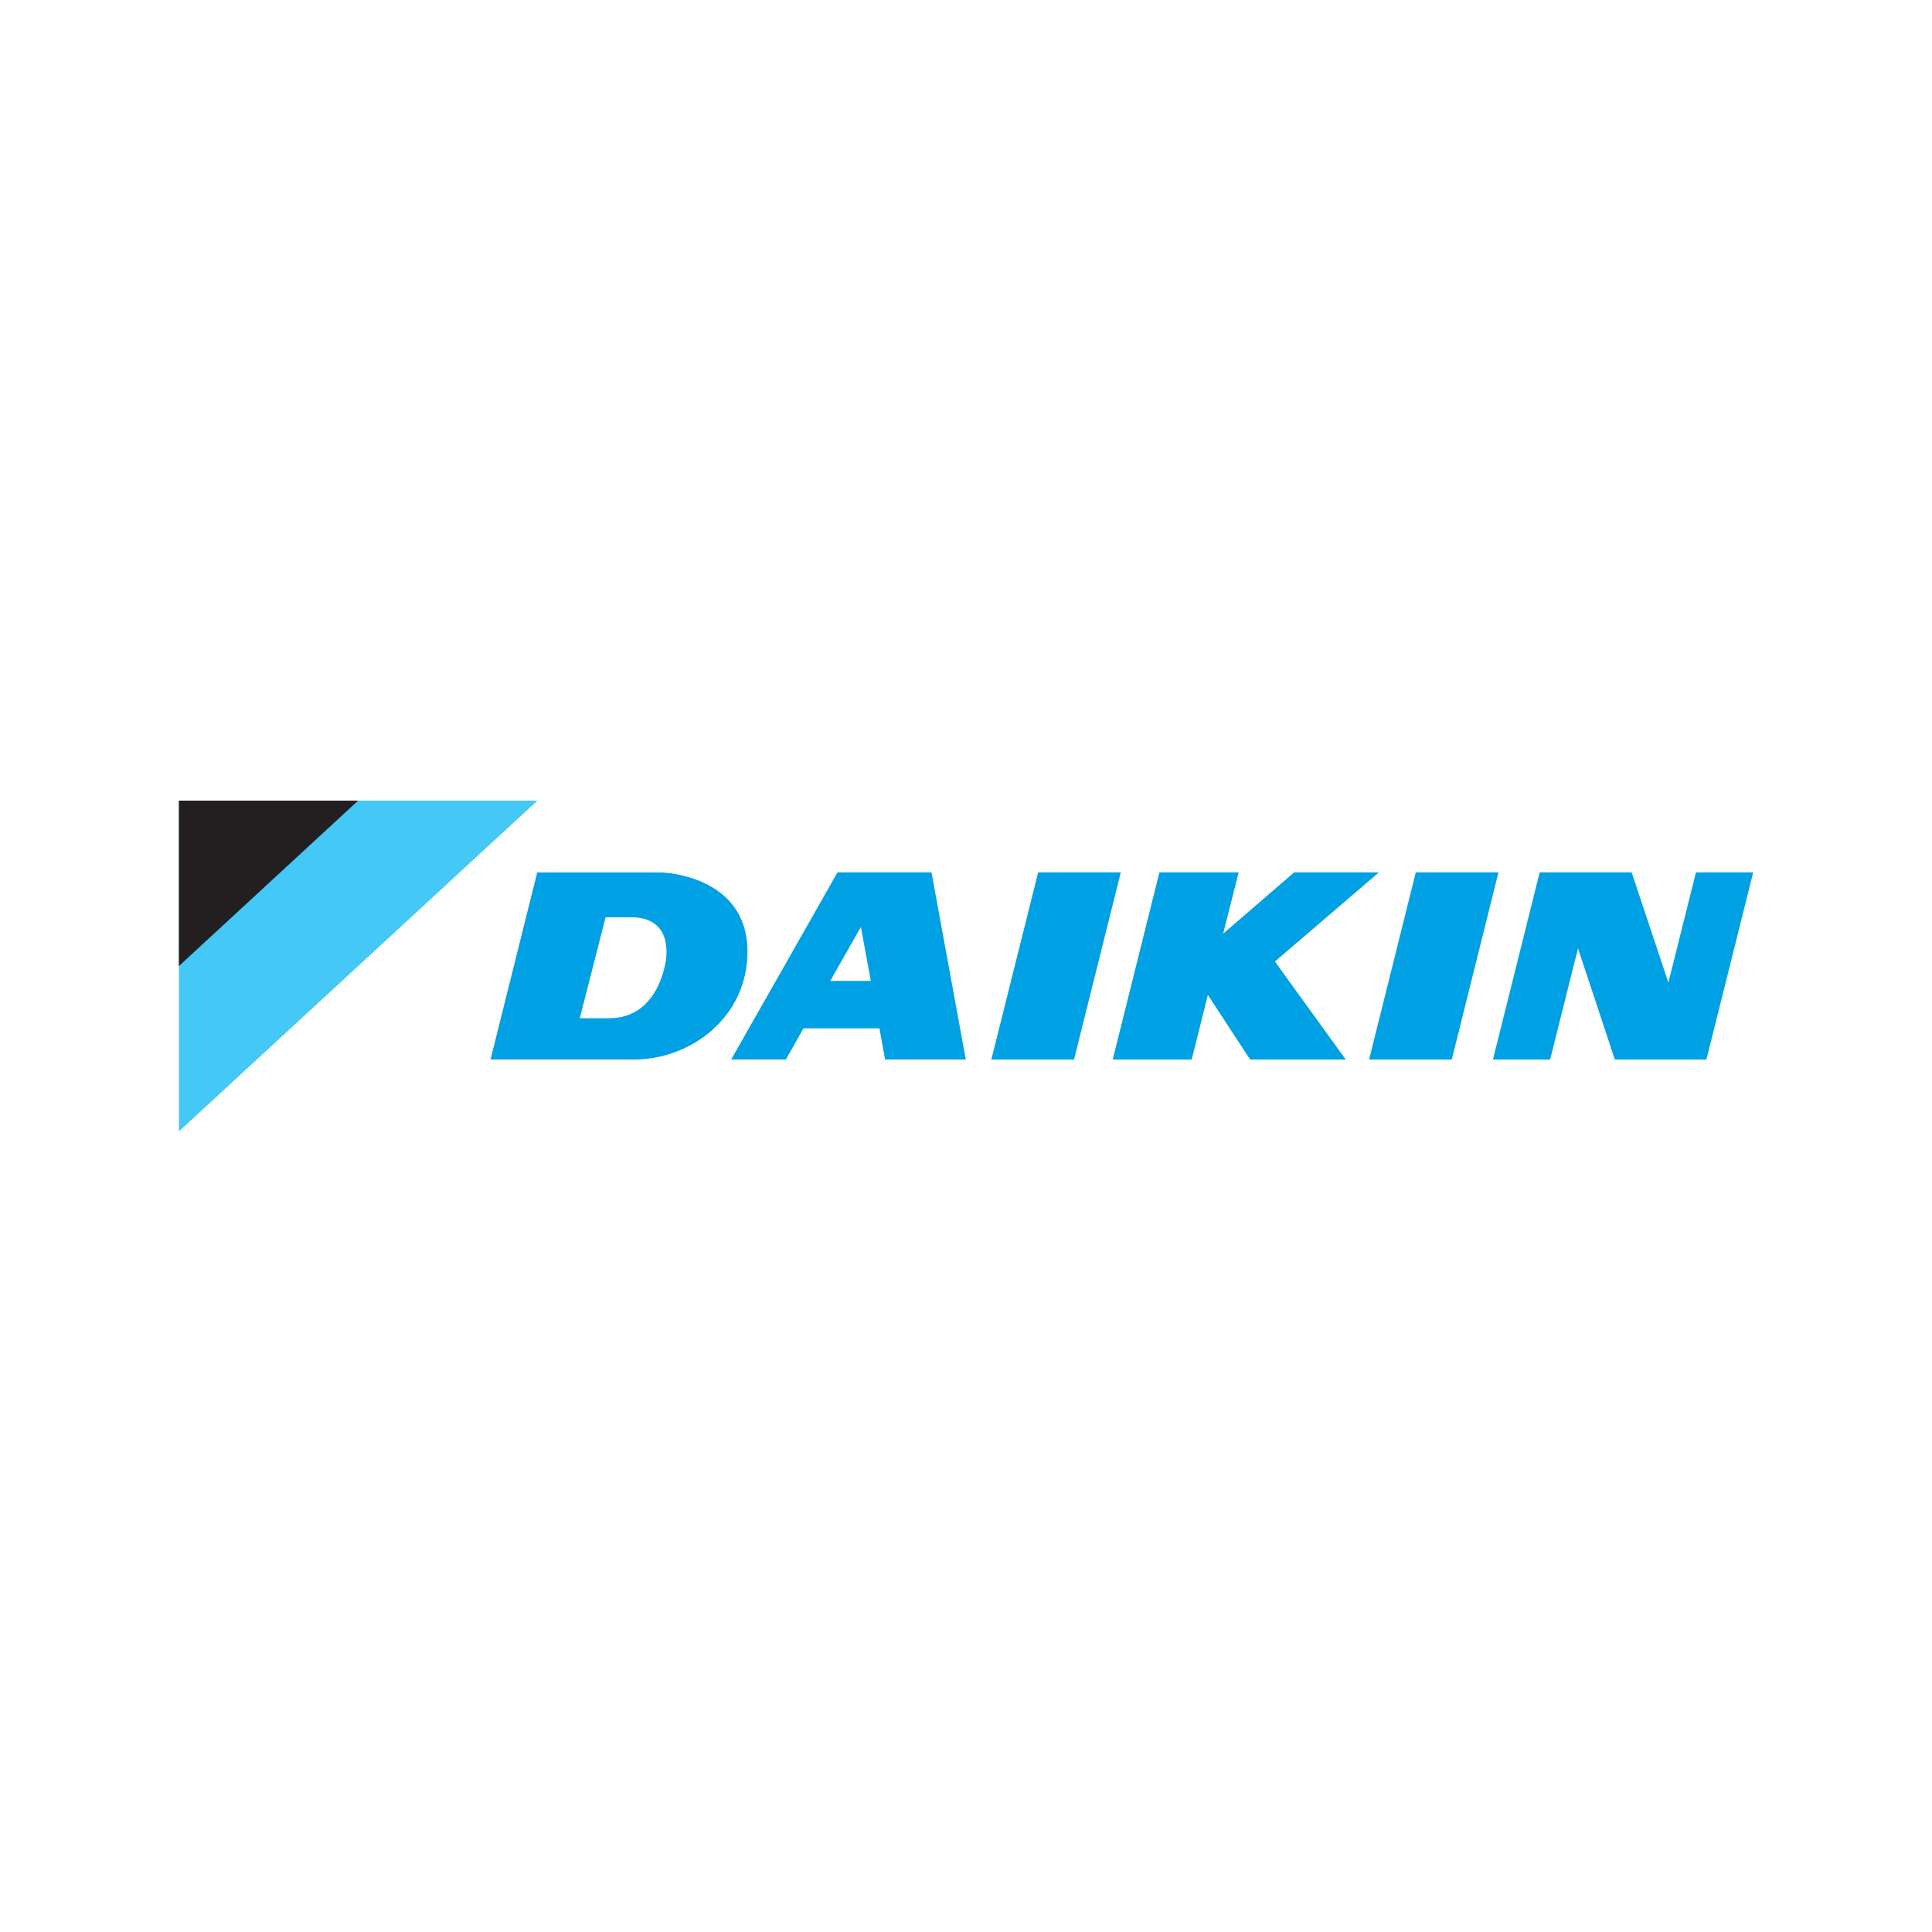<?xml version="1.0" encoding="UTF-8" standalone="no"?>
<svg xmlns="http://www.w3.org/2000/svg" xmlns:xlink="http://www.w3.org/1999/xlink" xmlns:serif="http://www.serif.com/" width="100%" height="100%" viewBox="0 0 1080 1080" version="1.1" xml:space="preserve" style="fill-rule:evenodd;clip-rule:evenodd;stroke-linejoin:round;stroke-miterlimit:2;">
    <g id="DAIKIN" transform="matrix(5.867,0,0,5.867,100,447.545)">
        <path d="M34.164,0L0.001,0L0.001,31.519L34.164,0Z" style="fill:rgb(68,200,245);fill-rule:nonzero;"></path>
        <path d="M17.079,0L0,0L0,15.767L17.079,0Z" style="fill:rgb(35,31,32);fill-rule:nonzero;"></path>
        <path d="M81.869,6.841L77.409,24.671L85.288,24.671L89.744,6.841L81.869,6.841Z" style="fill:rgb(0,160,228);fill-rule:nonzero;"></path>
        <path d="M65.925,17.175L62.066,17.175L64.98,12.032L65.925,17.175ZM62.752,6.84L52.619,24.669L57.83,24.669L59.512,21.697L66.747,21.697L67.286,24.669L74.977,24.669L71.708,6.84L62.752,6.84Z" style="fill:rgb(0,160,228);fill-rule:nonzero;"></path>
        <path d="M117.851,6.841L113.403,24.671L121.281,24.671L125.729,6.841L117.851,6.841Z" style="fill:rgb(0,160,228);fill-rule:nonzero;"></path>
        <path d="M114.331,6.841L106.257,6.841L99.499,12.674L100.974,6.841L93.422,6.841L88.975,24.671L96.503,24.671L98.04,18.516L102.066,24.671L111.178,24.671L104.429,15.333L114.331,6.841Z" style="fill:rgb(0,160,228);fill-rule:nonzero;"></path>
        <path d="M46.437,14.944C46.437,14.944 45.925,20.735 40.99,20.735L38.198,20.735L40.657,11.118L43.191,11.118C44.098,11.124 46.722,11.359 46.437,14.944ZM46.037,6.849L44,6.843L34.141,6.843L29.693,24.666L39.483,24.666L43.356,24.671C48.808,24.671 54.175,20.612 54.175,14.395C54.175,7.079 46.037,6.849 46.037,6.849Z" style="fill:rgb(0,160,228);fill-rule:nonzero;"></path>
        <path d="M144.546,6.839L141.918,17.337L138.418,6.839L129.655,6.839L125.204,24.671L130.652,24.671L133.306,14.08L136.818,24.671L145.542,24.671L150,6.839L144.546,6.839Z" style="fill:rgb(0,160,228);fill-rule:nonzero;"></path>
    </g>
</svg>
